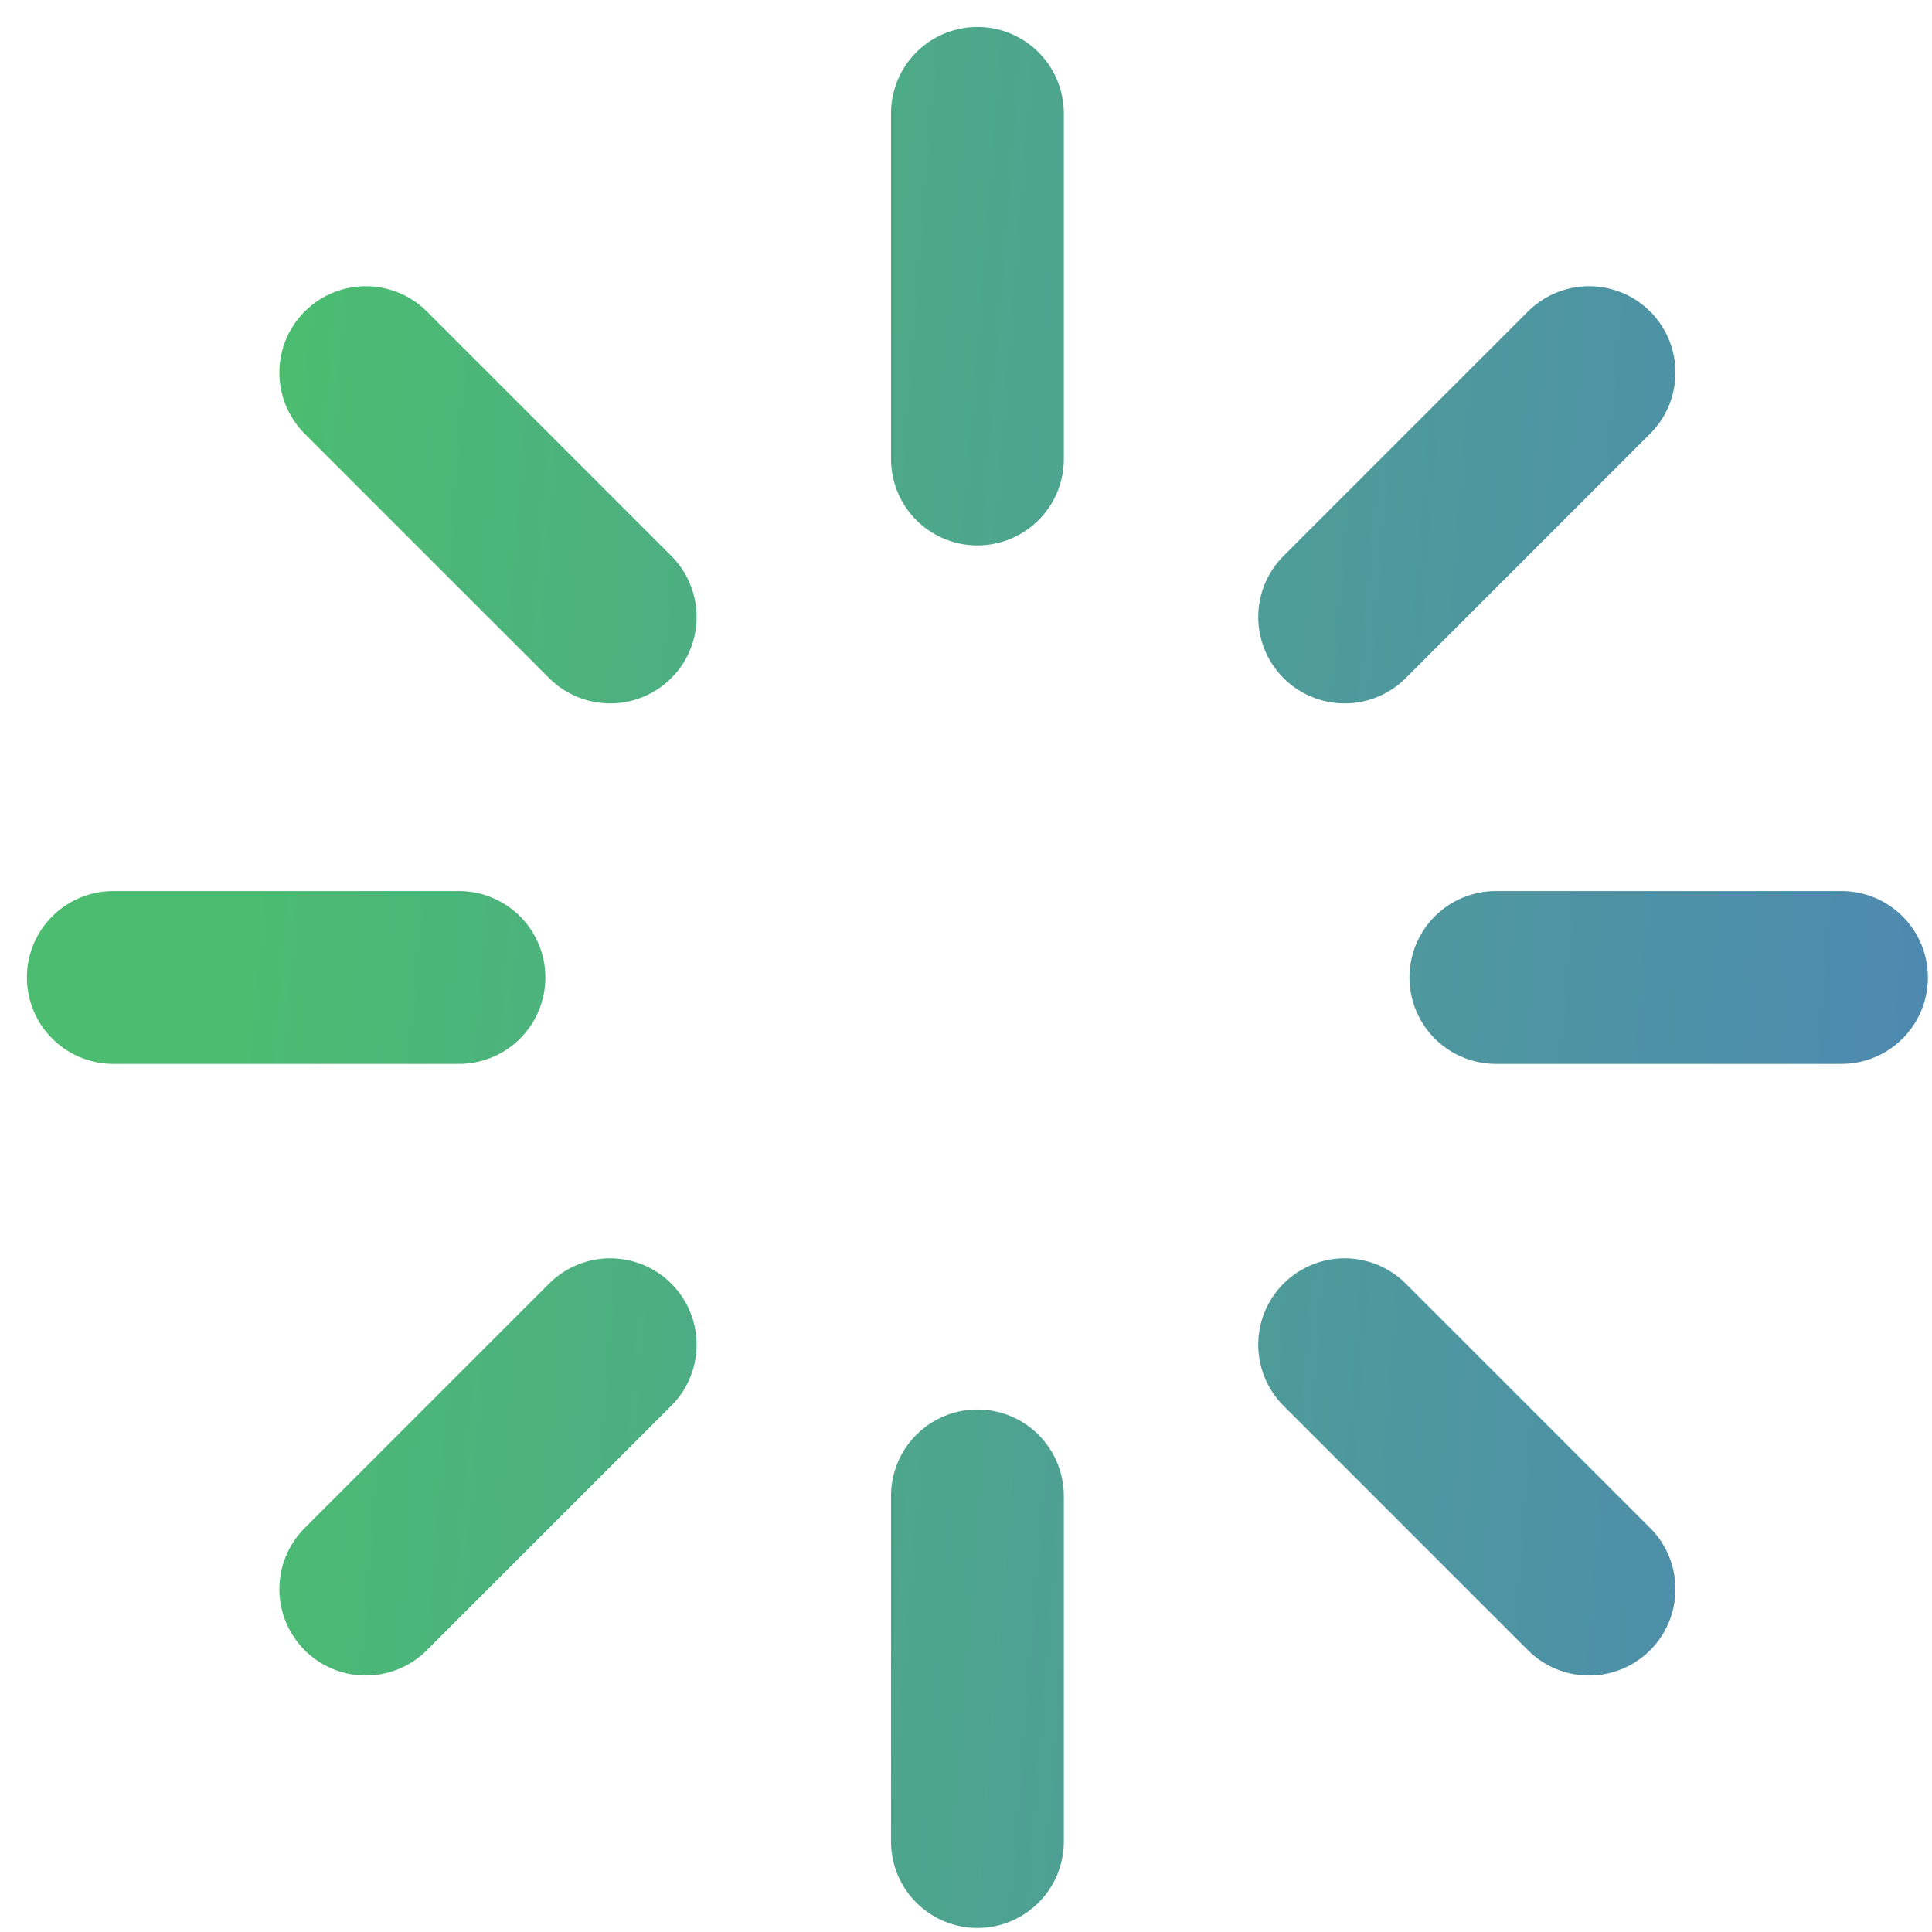 <svg width="65" height="65" viewBox="0 0 65 65" fill="none" xmlns="http://www.w3.org/2000/svg">
<path id="Icon" d="M32.884 3.814V15.443M32.884 50.328V61.957M15.441 32.886H3.812M61.955 32.886H50.327M53.462 53.464L45.239 45.241M53.462 12.536L45.239 20.758M12.306 53.464L20.529 45.241M12.306 12.536L20.529 20.758" stroke="url(#paint0_linear_254_218)" stroke-width="5.814" stroke-linecap="round" stroke-linejoin="round"/>
<defs>
<linearGradient id="paint0_linear_254_218" x1="10.147" y1="7.868" x2="113.414" y2="16.119" gradientUnits="userSpaceOnUse">
<stop stop-color="#4CBC71"/>
<stop offset="0.34" stop-color="#4E9B9A"/>
<stop offset="0.78" stop-color="#4F76C9"/>
<stop offset="1" stop-color="#5067DB"/>
</linearGradient>
</defs>
</svg>

